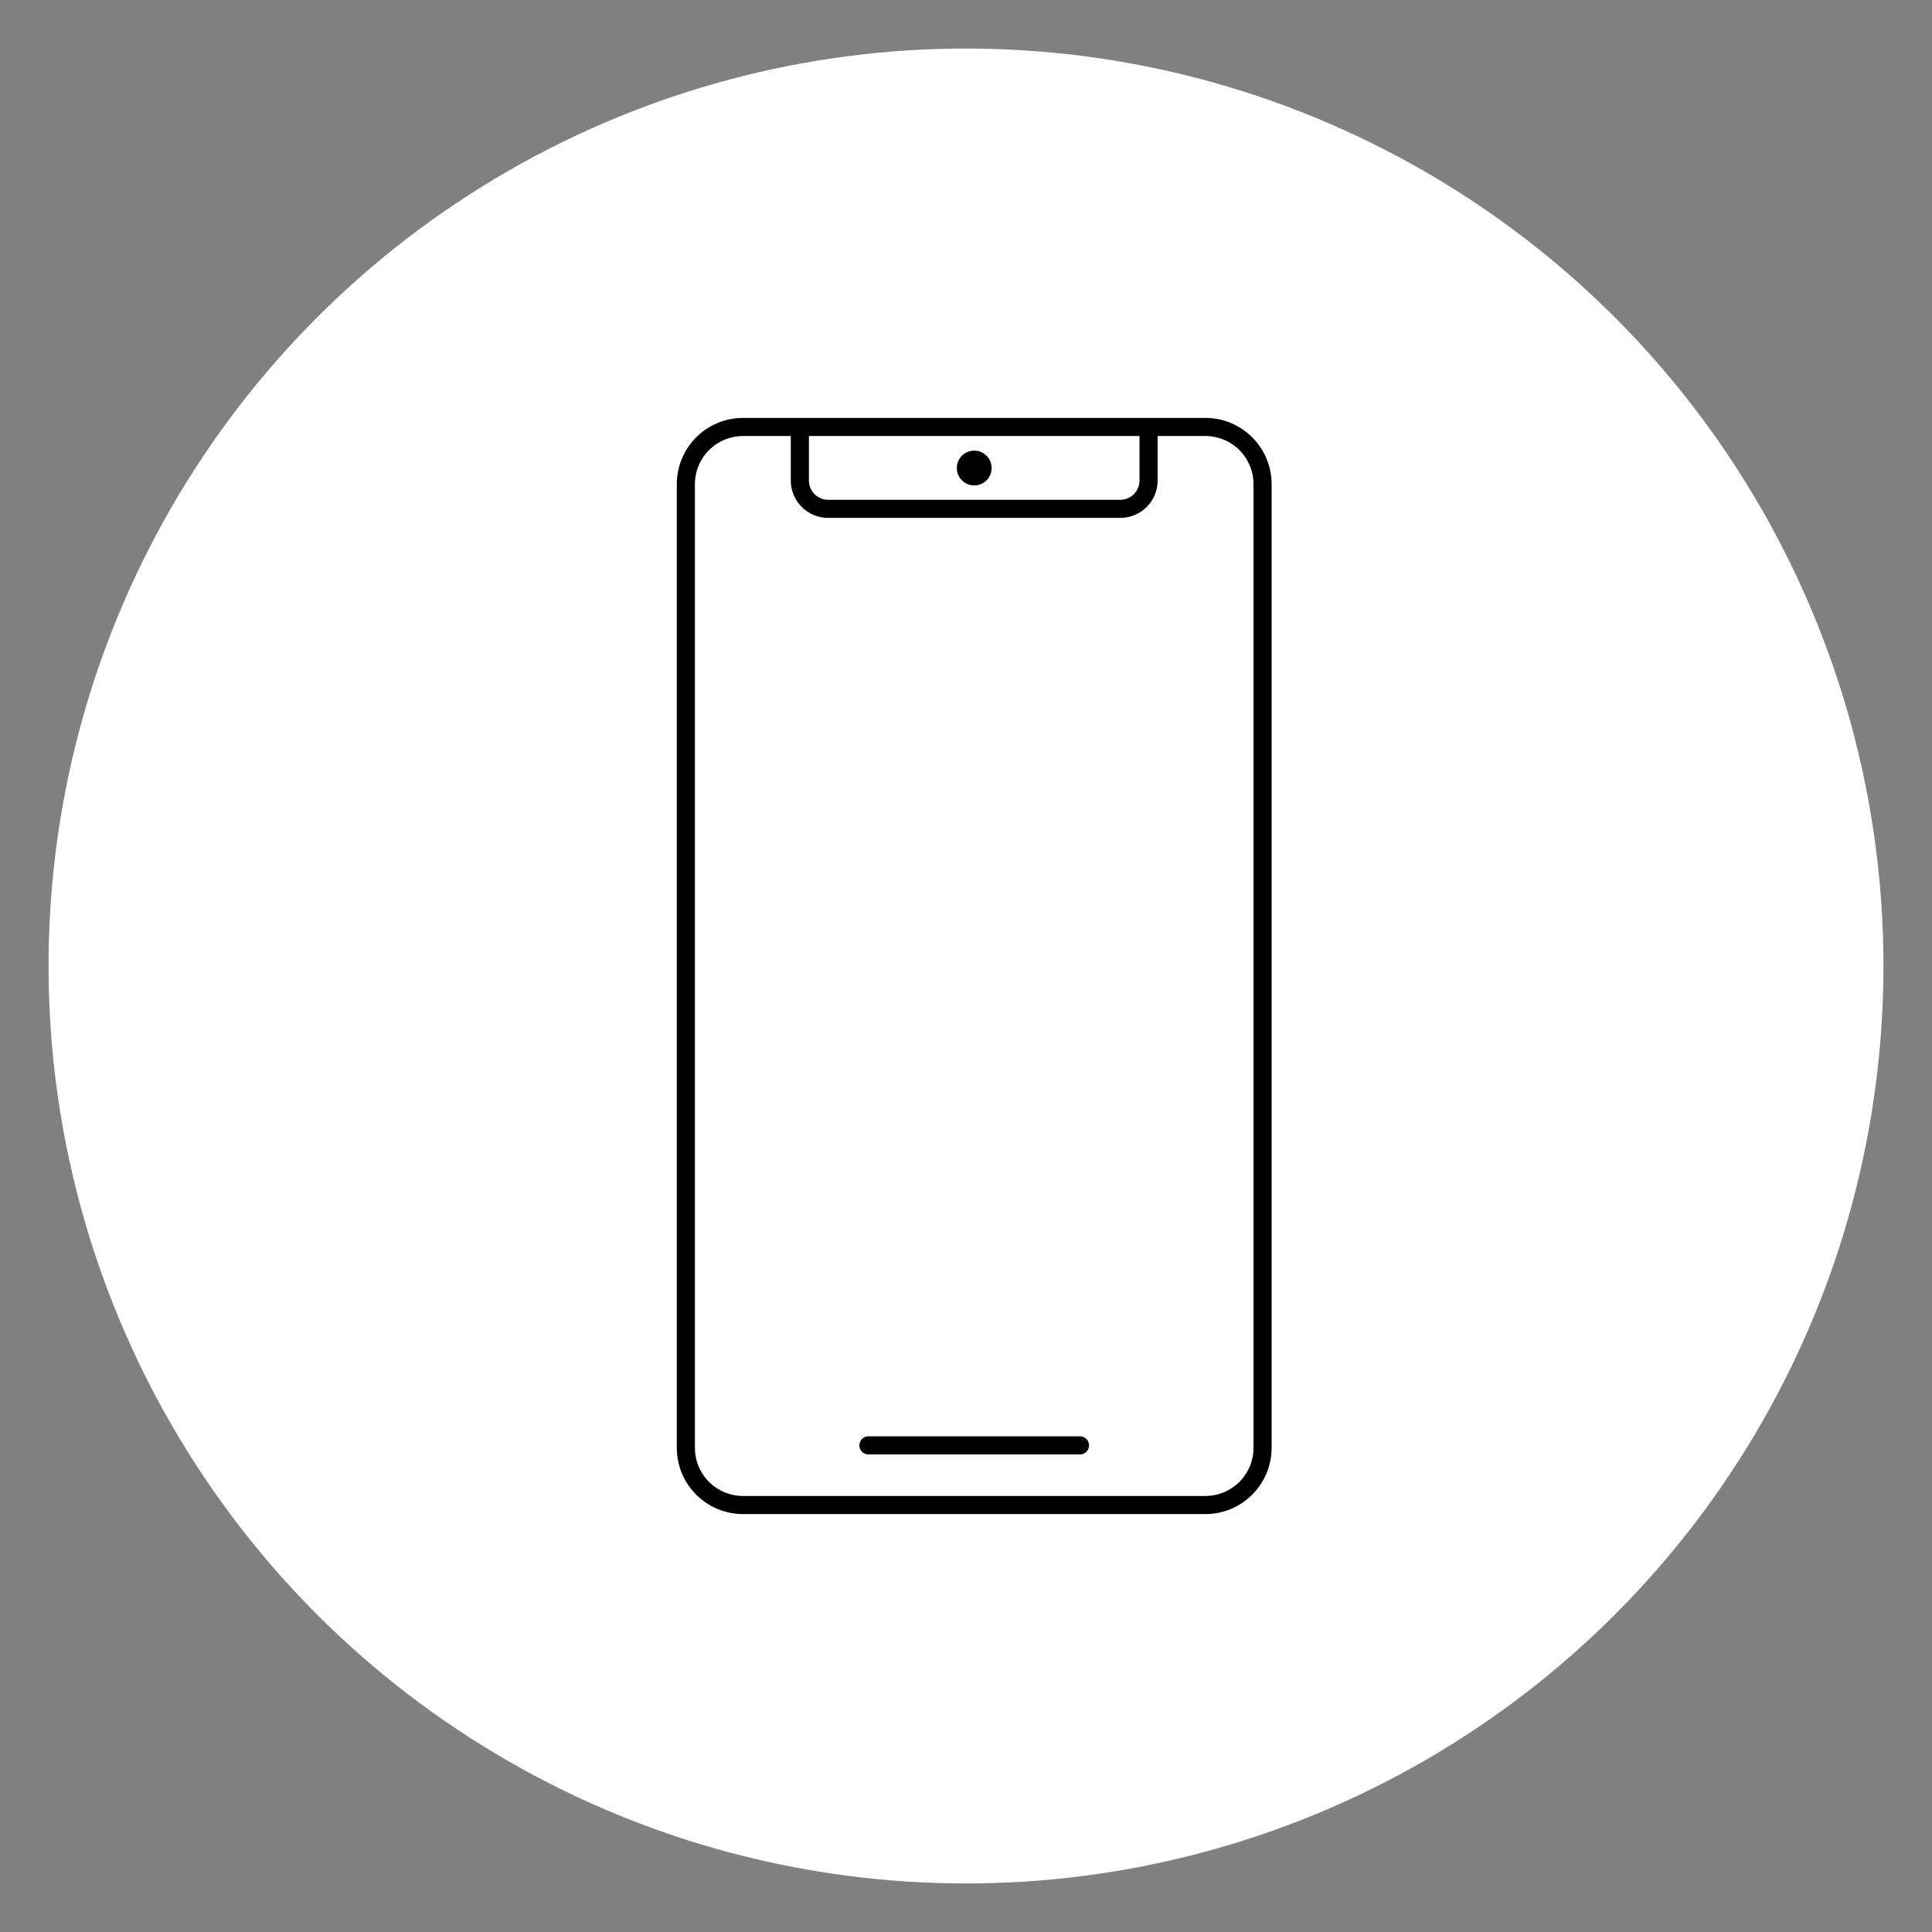 <?xml version="1.0" encoding="UTF-8"?> <svg xmlns="http://www.w3.org/2000/svg" id="Nachbau" viewBox="0 0 80 80"><rect x="0" y="0" width="80" height="80" fill="#808080" stroke="none"/><defs><style>.cls-1,.cls-2{fill:none;stroke:#000;stroke-miterlimit:10;stroke-width:.75px;}.cls-3,.cls-4{stroke-width:0px;}.cls-2{stroke-linecap:round;}.cls-4{fill:#fff;}</style></defs><circle class="cls-4" cx="40" cy="40" r="37.99"></circle><path class="cls-3" d="M41.06,19.38c0,.4-.32.72-.72.72s-.72-.32-.72-.72.32-.72.72-.72.72.32.72.72"></path><path class="cls-1" d="M49.91,62.32h-19.14c-1.31,0-2.37-1.06-2.37-2.37V20.05c0-1.31,1.06-2.37,2.37-2.37h19.14c1.31,0,2.37,1.06,2.37,2.37v39.9c0,1.31-1.06,2.37-2.37,2.37"></path><path class="cls-1" d="M47.56,17.68v2.22c0,.64-.52,1.17-1.17,1.17h-12.1c-.64,0-1.17-.52-1.17-1.17v-2.22"></path><line class="cls-2" x1="35.96" y1="59.85" x2="44.72" y2="59.85"></line></svg> 